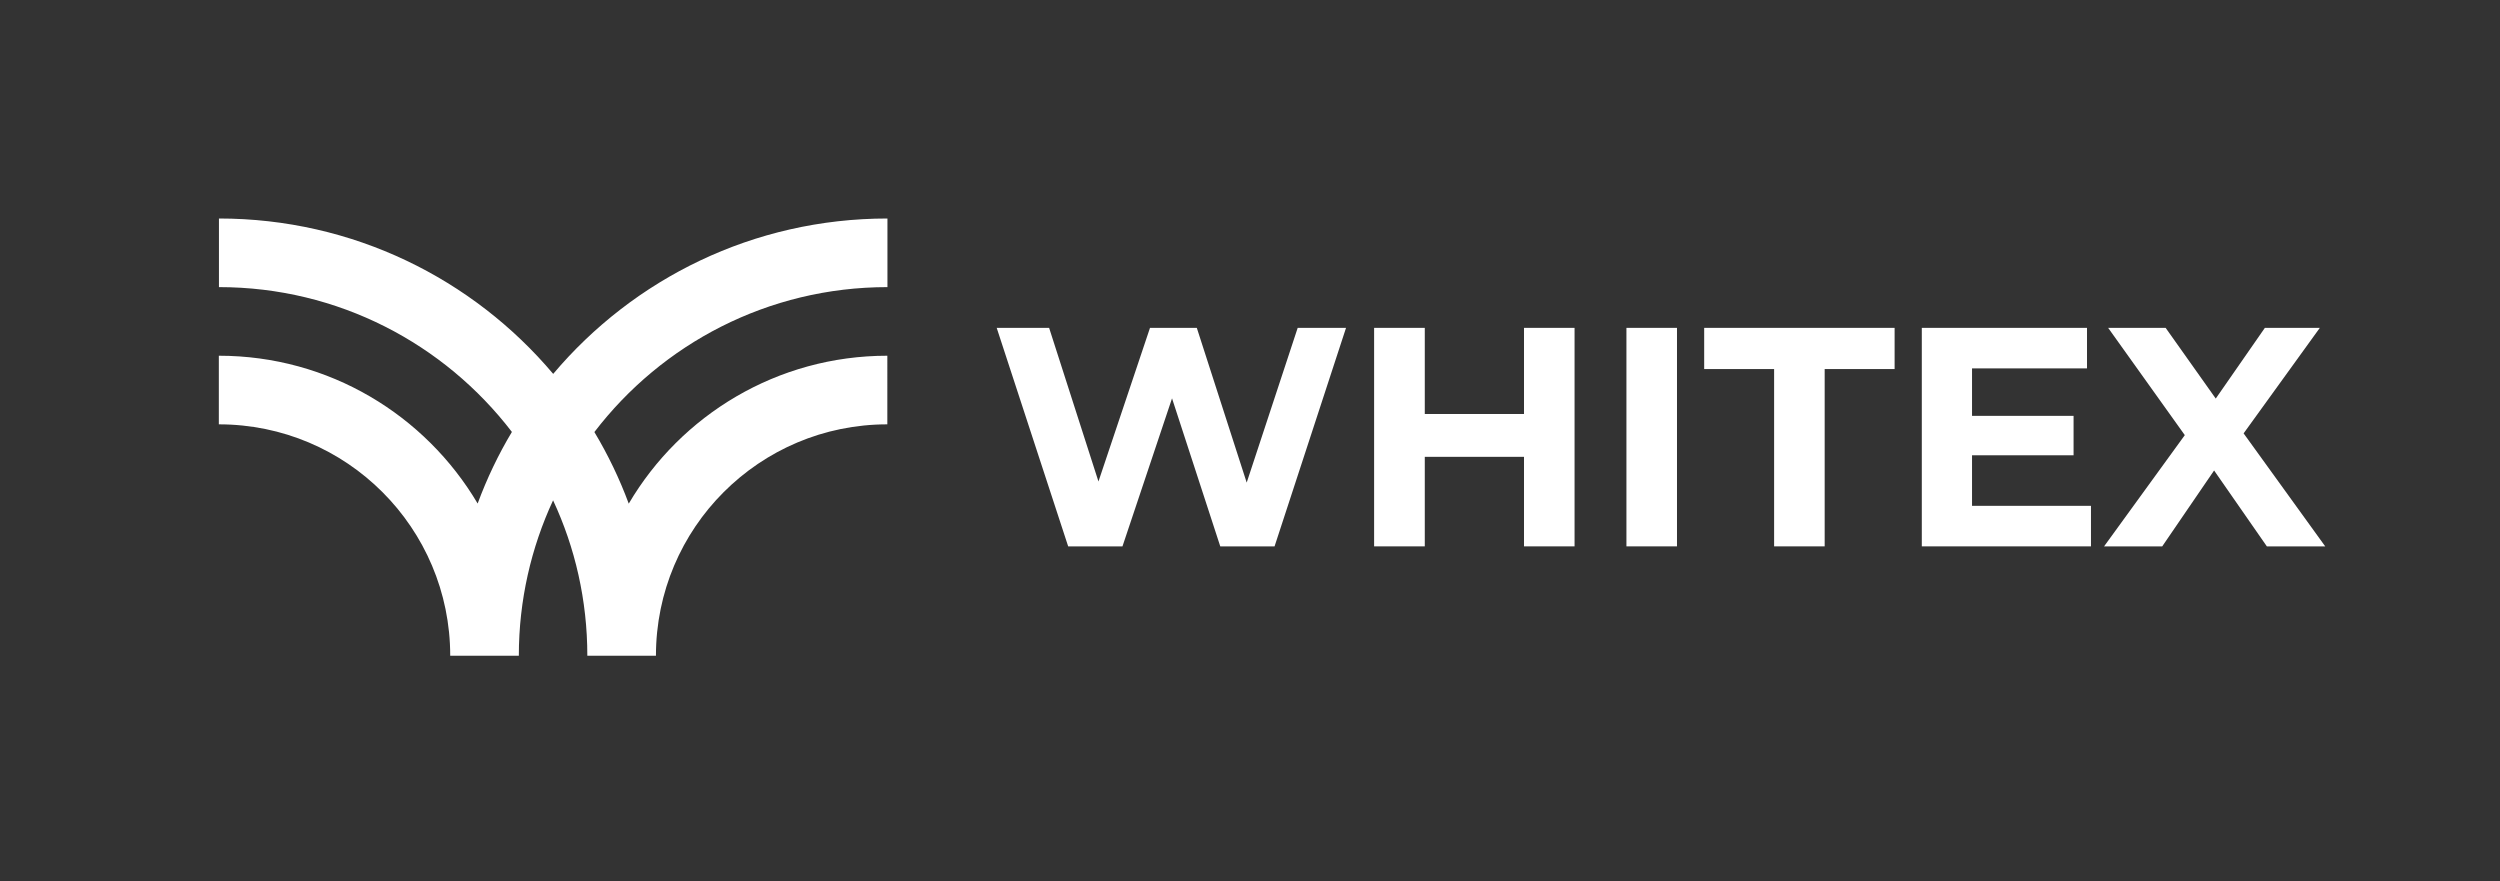 <?xml version="1.0" encoding="UTF-8"?> <svg xmlns="http://www.w3.org/2000/svg" xmlns:xlink="http://www.w3.org/1999/xlink" version="1.1" id="Слой_1" x="0px" y="0px" viewBox="0 0 227 80" style="enable-background:new 0 0 227 80;" xml:space="preserve"><rect x="0" y="0" width="227" height="80" fill="#333333" stroke="none"/> <style type="text/css"> .st0{fill:#FFFFFF;} </style> <g> <path class="st0" d="M80.58,26.07v-6.23c-12.18,0-23.07,5.48-30.35,14.11c-7.28-8.63-18.18-14.11-30.35-14.11v6.23 c10.84,0,20.48,5.16,26.6,13.15c-1.23,2.05-2.27,4.23-3.11,6.5C38.62,37.69,29.88,32.3,19.87,32.3v6.23 c11.61,0,21.01,9.41,21.01,21.01h6.23c0-5.04,1.12-9.82,3.11-14.11c2,4.29,3.11,9.07,3.11,14.11h6.23 c0-11.61,9.41-21.01,21.01-21.01V32.3c-10,0-18.75,5.39-23.48,13.43c-0.84-2.27-1.89-4.45-3.12-6.5 C60.09,31.23,69.73,26.07,80.58,26.07z"></path> <g> <polygon class="st0" points="113.2,43.82 108.67,29.77 104.42,29.77 99.74,43.72 95.26,29.77 90.5,29.77 96.99,49.61 101.92,49.61 106.42,36.17 110.8,49.61 115.73,49.61 122.22,29.77 117.83,29.77 "></polygon> <polygon class="st0" points="138.38,37.59 129.37,37.59 129.37,29.77 124.77,29.77 124.77,49.61 129.37,49.61 129.37,41.48 138.38,41.48 138.38,49.61 142.97,49.61 142.97,29.77 138.38,29.77 "></polygon> <rect x="147.68" y="29.77" class="st0" width="4.59" height="19.84"></rect> <polygon class="st0" points="154.74,33.51 161.09,33.51 161.09,49.61 165.68,49.61 165.68,33.51 172.03,33.51 172.03,29.77 154.74,29.77 "></polygon> <polygon class="st0" points="179.06,41.34 188.28,41.34 188.28,37.76 179.06,37.76 179.06,33.45 189.5,33.45 189.5,29.77 174.5,29.77 174.5,49.61 189.86,49.61 189.86,45.93 179.06,45.93 "></polygon> <polygon class="st0" points="211.13,49.61 203.72,39.35 210.64,29.77 205.65,29.77 201.19,36.19 196.64,29.77 191.42,29.77 198.38,39.51 191.05,49.61 196.33,49.61 201.04,42.72 205.83,49.61 "></polygon> </g> </g> </svg> 